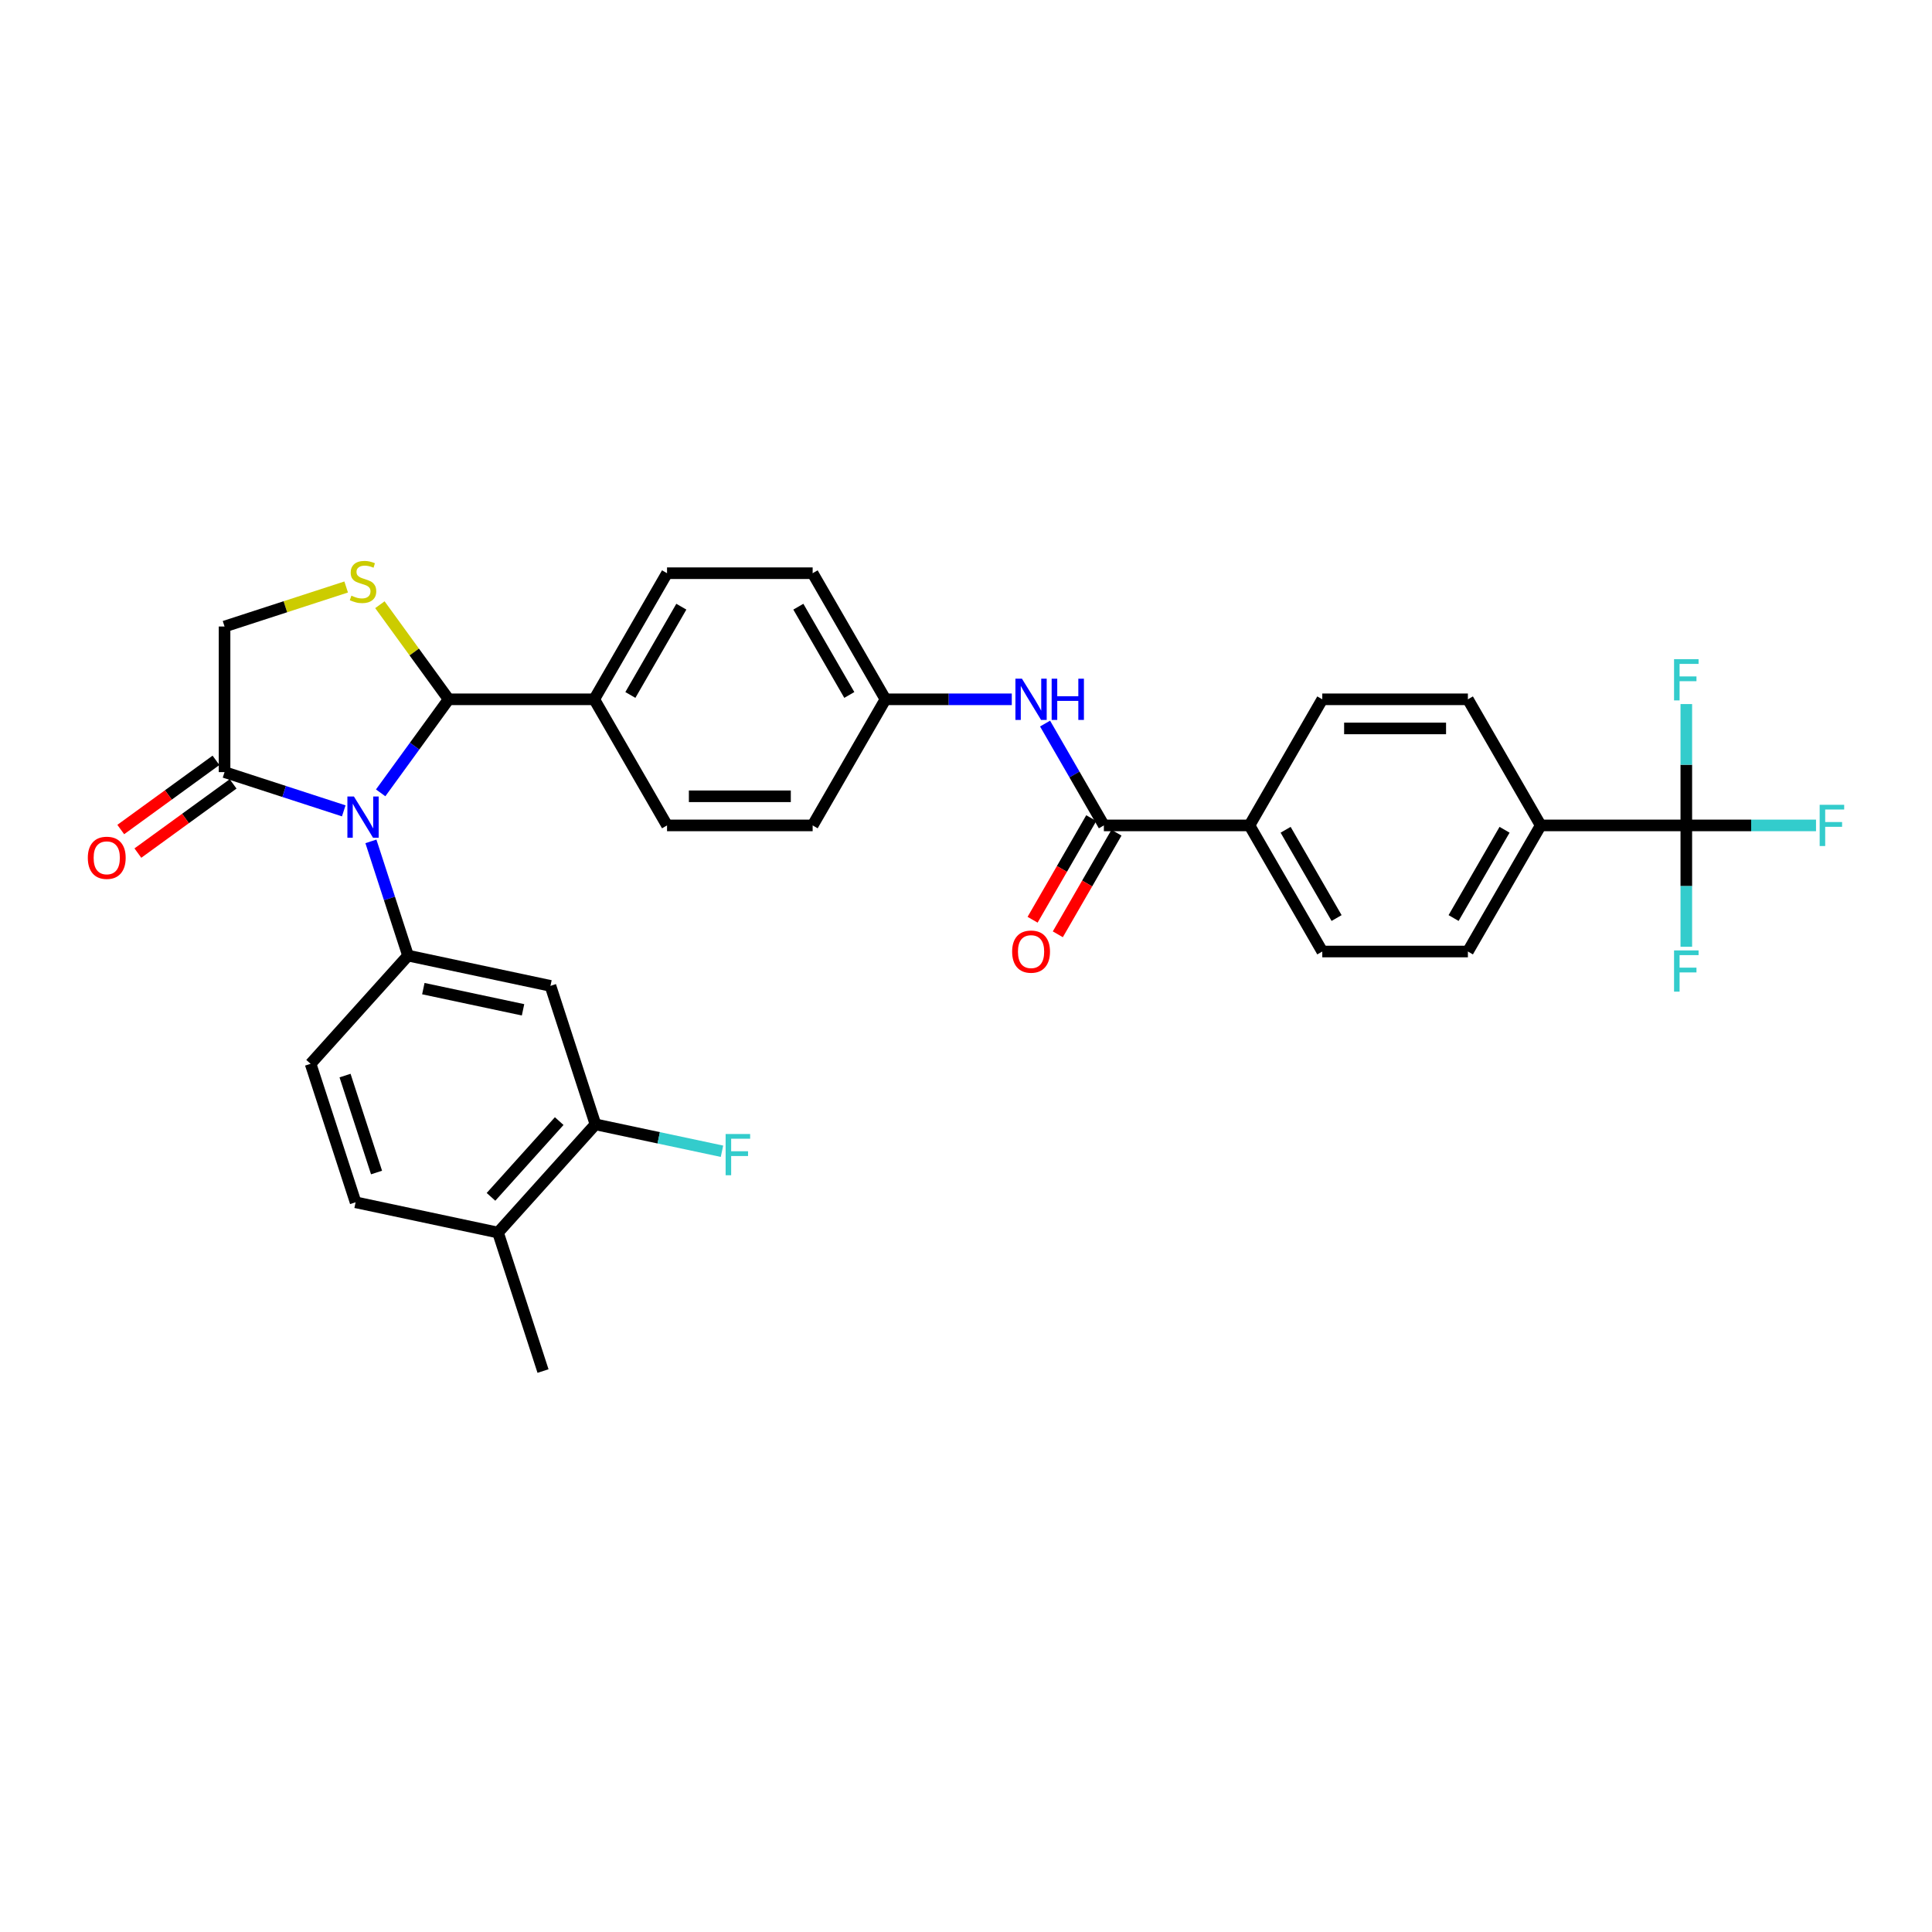 <?xml version='1.0' encoding='iso-8859-1'?>
<svg version='1.1' baseProfile='full'
              xmlns='http://www.w3.org/2000/svg'
                      xmlns:rdkit='http://www.rdkit.org/xml'
                      xmlns:xlink='http://www.w3.org/1999/xlink'
                  xml:space='preserve'
width='1000px' height='1000px' viewBox='0 0 1000 1000'>
<!-- END OF HEADER -->
<rect style='opacity:1.0;fill:#FFFFFF;stroke:none' width='1000' height='1000' x='0' y='0'> </rect>
<path class='bond-0' d='M 540.926,374.519 L 556.143,400.876' style='fill:none;fill-rule:evenodd;stroke:#0000FF;stroke-width:6px;stroke-linecap:butt;stroke-linejoin:miter;stroke-opacity:1' />
<path class='bond-0' d='M 556.143,400.876 L 571.36,427.233' style='fill:none;fill-rule:evenodd;stroke:#000000;stroke-width:6px;stroke-linecap:butt;stroke-linejoin:miter;stroke-opacity:1' />
<path class='bond-1' d='M 523.698,361.963 L 491.003,361.963' style='fill:none;fill-rule:evenodd;stroke:#0000FF;stroke-width:6px;stroke-linecap:butt;stroke-linejoin:miter;stroke-opacity:1' />
<path class='bond-1' d='M 491.003,361.963 L 458.309,361.963' style='fill:none;fill-rule:evenodd;stroke:#000000;stroke-width:6px;stroke-linecap:butt;stroke-linejoin:miter;stroke-opacity:1' />
<path class='bond-2' d='M 872.832,427.233 L 797.464,427.233' style='fill:none;fill-rule:evenodd;stroke:#000000;stroke-width:6px;stroke-linecap:butt;stroke-linejoin:miter;stroke-opacity:1' />
<path class='bond-3' d='M 872.832,427.233 L 906.4,427.233' style='fill:none;fill-rule:evenodd;stroke:#000000;stroke-width:6px;stroke-linecap:butt;stroke-linejoin:miter;stroke-opacity:1' />
<path class='bond-3' d='M 906.4,427.233 L 939.969,427.233' style='fill:none;fill-rule:evenodd;stroke:#33CCCC;stroke-width:6px;stroke-linecap:butt;stroke-linejoin:miter;stroke-opacity:1' />
<path class='bond-4' d='M 872.832,427.233 L 872.832,458.639' style='fill:none;fill-rule:evenodd;stroke:#000000;stroke-width:6px;stroke-linecap:butt;stroke-linejoin:miter;stroke-opacity:1' />
<path class='bond-4' d='M 872.832,458.639 L 872.832,490.045' style='fill:none;fill-rule:evenodd;stroke:#33CCCC;stroke-width:6px;stroke-linecap:butt;stroke-linejoin:miter;stroke-opacity:1' />
<path class='bond-5' d='M 872.832,427.233 L 872.832,395.828' style='fill:none;fill-rule:evenodd;stroke:#000000;stroke-width:6px;stroke-linecap:butt;stroke-linejoin:miter;stroke-opacity:1' />
<path class='bond-5' d='M 872.832,395.828 L 872.832,364.422' style='fill:none;fill-rule:evenodd;stroke:#33CCCC;stroke-width:6px;stroke-linecap:butt;stroke-linejoin:miter;stroke-opacity:1' />
<path class='bond-6' d='M 564.833,423.465 L 549.651,449.762' style='fill:none;fill-rule:evenodd;stroke:#000000;stroke-width:6px;stroke-linecap:butt;stroke-linejoin:miter;stroke-opacity:1' />
<path class='bond-6' d='M 549.651,449.762 L 534.468,476.058' style='fill:none;fill-rule:evenodd;stroke:#FF0000;stroke-width:6px;stroke-linecap:butt;stroke-linejoin:miter;stroke-opacity:1' />
<path class='bond-6' d='M 577.887,431.002 L 562.705,457.298' style='fill:none;fill-rule:evenodd;stroke:#000000;stroke-width:6px;stroke-linecap:butt;stroke-linejoin:miter;stroke-opacity:1' />
<path class='bond-6' d='M 562.705,457.298 L 547.523,483.595' style='fill:none;fill-rule:evenodd;stroke:#FF0000;stroke-width:6px;stroke-linecap:butt;stroke-linejoin:miter;stroke-opacity:1' />
<path class='bond-7' d='M 571.36,427.233 L 646.728,427.233' style='fill:none;fill-rule:evenodd;stroke:#000000;stroke-width:6px;stroke-linecap:butt;stroke-linejoin:miter;stroke-opacity:1' />
<path class='bond-8' d='M 797.464,427.233 L 759.78,492.504' style='fill:none;fill-rule:evenodd;stroke:#000000;stroke-width:6px;stroke-linecap:butt;stroke-linejoin:miter;stroke-opacity:1' />
<path class='bond-8' d='M 778.757,429.487 L 752.378,475.176' style='fill:none;fill-rule:evenodd;stroke:#000000;stroke-width:6px;stroke-linecap:butt;stroke-linejoin:miter;stroke-opacity:1' />
<path class='bond-9' d='M 797.464,427.233 L 759.78,361.963' style='fill:none;fill-rule:evenodd;stroke:#000000;stroke-width:6px;stroke-linecap:butt;stroke-linejoin:miter;stroke-opacity:1' />
<path class='bond-10' d='M 179.178,303.825 L 147.702,314.052' style='fill:none;fill-rule:evenodd;stroke:#CCCC00;stroke-width:6px;stroke-linecap:butt;stroke-linejoin:miter;stroke-opacity:1' />
<path class='bond-10' d='M 147.702,314.052 L 116.226,324.279' style='fill:none;fill-rule:evenodd;stroke:#000000;stroke-width:6px;stroke-linecap:butt;stroke-linejoin:miter;stroke-opacity:1' />
<path class='bond-11' d='M 196.633,313.002 L 214.419,337.482' style='fill:none;fill-rule:evenodd;stroke:#CCCC00;stroke-width:6px;stroke-linecap:butt;stroke-linejoin:miter;stroke-opacity:1' />
<path class='bond-11' d='M 214.419,337.482 L 232.205,361.963' style='fill:none;fill-rule:evenodd;stroke:#000000;stroke-width:6px;stroke-linecap:butt;stroke-linejoin:miter;stroke-opacity:1' />
<path class='bond-12' d='M 116.226,324.279 L 116.226,399.647' style='fill:none;fill-rule:evenodd;stroke:#000000;stroke-width:6px;stroke-linecap:butt;stroke-linejoin:miter;stroke-opacity:1' />
<path class='bond-13' d='M 116.226,399.647 L 147.076,409.671' style='fill:none;fill-rule:evenodd;stroke:#000000;stroke-width:6px;stroke-linecap:butt;stroke-linejoin:miter;stroke-opacity:1' />
<path class='bond-13' d='M 147.076,409.671 L 177.927,419.694' style='fill:none;fill-rule:evenodd;stroke:#0000FF;stroke-width:6px;stroke-linecap:butt;stroke-linejoin:miter;stroke-opacity:1' />
<path class='bond-14' d='M 111.796,393.549 L 87.15,411.456' style='fill:none;fill-rule:evenodd;stroke:#000000;stroke-width:6px;stroke-linecap:butt;stroke-linejoin:miter;stroke-opacity:1' />
<path class='bond-14' d='M 87.15,411.456 L 62.504,429.362' style='fill:none;fill-rule:evenodd;stroke:#FF0000;stroke-width:6px;stroke-linecap:butt;stroke-linejoin:miter;stroke-opacity:1' />
<path class='bond-14' d='M 120.656,405.744 L 96.01,423.65' style='fill:none;fill-rule:evenodd;stroke:#000000;stroke-width:6px;stroke-linecap:butt;stroke-linejoin:miter;stroke-opacity:1' />
<path class='bond-14' d='M 96.01,423.65 L 71.364,441.557' style='fill:none;fill-rule:evenodd;stroke:#FF0000;stroke-width:6px;stroke-linecap:butt;stroke-linejoin:miter;stroke-opacity:1' />
<path class='bond-15' d='M 197.028,410.38 L 214.617,386.172' style='fill:none;fill-rule:evenodd;stroke:#0000FF;stroke-width:6px;stroke-linecap:butt;stroke-linejoin:miter;stroke-opacity:1' />
<path class='bond-15' d='M 214.617,386.172 L 232.205,361.963' style='fill:none;fill-rule:evenodd;stroke:#000000;stroke-width:6px;stroke-linecap:butt;stroke-linejoin:miter;stroke-opacity:1' />
<path class='bond-16' d='M 191.985,435.493 L 201.59,465.054' style='fill:none;fill-rule:evenodd;stroke:#0000FF;stroke-width:6px;stroke-linecap:butt;stroke-linejoin:miter;stroke-opacity:1' />
<path class='bond-16' d='M 201.59,465.054 L 211.195,494.616' style='fill:none;fill-rule:evenodd;stroke:#000000;stroke-width:6px;stroke-linecap:butt;stroke-linejoin:miter;stroke-opacity:1' />
<path class='bond-17' d='M 232.205,361.963 L 307.573,361.963' style='fill:none;fill-rule:evenodd;stroke:#000000;stroke-width:6px;stroke-linecap:butt;stroke-linejoin:miter;stroke-opacity:1' />
<path class='bond-18' d='M 420.625,296.692 L 458.309,361.963' style='fill:none;fill-rule:evenodd;stroke:#000000;stroke-width:6px;stroke-linecap:butt;stroke-linejoin:miter;stroke-opacity:1' />
<path class='bond-18' d='M 413.223,314.02 L 439.602,359.709' style='fill:none;fill-rule:evenodd;stroke:#000000;stroke-width:6px;stroke-linecap:butt;stroke-linejoin:miter;stroke-opacity:1' />
<path class='bond-19' d='M 420.625,296.692 L 345.257,296.692' style='fill:none;fill-rule:evenodd;stroke:#000000;stroke-width:6px;stroke-linecap:butt;stroke-linejoin:miter;stroke-opacity:1' />
<path class='bond-20' d='M 458.309,361.963 L 420.625,427.233' style='fill:none;fill-rule:evenodd;stroke:#000000;stroke-width:6px;stroke-linecap:butt;stroke-linejoin:miter;stroke-opacity:1' />
<path class='bond-21' d='M 308.206,581.965 L 257.775,637.974' style='fill:none;fill-rule:evenodd;stroke:#000000;stroke-width:6px;stroke-linecap:butt;stroke-linejoin:miter;stroke-opacity:1' />
<path class='bond-21' d='M 289.439,580.28 L 254.138,619.486' style='fill:none;fill-rule:evenodd;stroke:#000000;stroke-width:6px;stroke-linecap:butt;stroke-linejoin:miter;stroke-opacity:1' />
<path class='bond-22' d='M 308.206,581.965 L 284.916,510.286' style='fill:none;fill-rule:evenodd;stroke:#000000;stroke-width:6px;stroke-linecap:butt;stroke-linejoin:miter;stroke-opacity:1' />
<path class='bond-23' d='M 308.206,581.965 L 340.951,588.925' style='fill:none;fill-rule:evenodd;stroke:#000000;stroke-width:6px;stroke-linecap:butt;stroke-linejoin:miter;stroke-opacity:1' />
<path class='bond-23' d='M 340.951,588.925 L 373.697,595.885' style='fill:none;fill-rule:evenodd;stroke:#33CCCC;stroke-width:6px;stroke-linecap:butt;stroke-linejoin:miter;stroke-opacity:1' />
<path class='bond-24' d='M 257.775,637.974 L 184.054,622.304' style='fill:none;fill-rule:evenodd;stroke:#000000;stroke-width:6px;stroke-linecap:butt;stroke-linejoin:miter;stroke-opacity:1' />
<path class='bond-25' d='M 257.775,637.974 L 281.065,709.653' style='fill:none;fill-rule:evenodd;stroke:#000000;stroke-width:6px;stroke-linecap:butt;stroke-linejoin:miter;stroke-opacity:1' />
<path class='bond-26' d='M 184.054,622.304 L 160.764,550.625' style='fill:none;fill-rule:evenodd;stroke:#000000;stroke-width:6px;stroke-linecap:butt;stroke-linejoin:miter;stroke-opacity:1' />
<path class='bond-26' d='M 194.897,606.894 L 178.594,556.719' style='fill:none;fill-rule:evenodd;stroke:#000000;stroke-width:6px;stroke-linecap:butt;stroke-linejoin:miter;stroke-opacity:1' />
<path class='bond-27' d='M 160.764,550.625 L 211.195,494.616' style='fill:none;fill-rule:evenodd;stroke:#000000;stroke-width:6px;stroke-linecap:butt;stroke-linejoin:miter;stroke-opacity:1' />
<path class='bond-28' d='M 211.195,494.616 L 284.916,510.286' style='fill:none;fill-rule:evenodd;stroke:#000000;stroke-width:6px;stroke-linecap:butt;stroke-linejoin:miter;stroke-opacity:1' />
<path class='bond-28' d='M 219.119,511.71 L 270.724,522.679' style='fill:none;fill-rule:evenodd;stroke:#000000;stroke-width:6px;stroke-linecap:butt;stroke-linejoin:miter;stroke-opacity:1' />
<path class='bond-29' d='M 420.625,427.233 L 345.257,427.233' style='fill:none;fill-rule:evenodd;stroke:#000000;stroke-width:6px;stroke-linecap:butt;stroke-linejoin:miter;stroke-opacity:1' />
<path class='bond-29' d='M 409.32,412.16 L 356.562,412.16' style='fill:none;fill-rule:evenodd;stroke:#000000;stroke-width:6px;stroke-linecap:butt;stroke-linejoin:miter;stroke-opacity:1' />
<path class='bond-30' d='M 345.257,427.233 L 307.573,361.963' style='fill:none;fill-rule:evenodd;stroke:#000000;stroke-width:6px;stroke-linecap:butt;stroke-linejoin:miter;stroke-opacity:1' />
<path class='bond-31' d='M 307.573,361.963 L 345.257,296.692' style='fill:none;fill-rule:evenodd;stroke:#000000;stroke-width:6px;stroke-linecap:butt;stroke-linejoin:miter;stroke-opacity:1' />
<path class='bond-31' d='M 326.28,359.709 L 352.659,314.02' style='fill:none;fill-rule:evenodd;stroke:#000000;stroke-width:6px;stroke-linecap:butt;stroke-linejoin:miter;stroke-opacity:1' />
<path class='bond-32' d='M 646.728,427.233 L 684.412,361.963' style='fill:none;fill-rule:evenodd;stroke:#000000;stroke-width:6px;stroke-linecap:butt;stroke-linejoin:miter;stroke-opacity:1' />
<path class='bond-33' d='M 646.728,427.233 L 684.412,492.504' style='fill:none;fill-rule:evenodd;stroke:#000000;stroke-width:6px;stroke-linecap:butt;stroke-linejoin:miter;stroke-opacity:1' />
<path class='bond-33' d='M 665.435,429.487 L 691.814,475.176' style='fill:none;fill-rule:evenodd;stroke:#000000;stroke-width:6px;stroke-linecap:butt;stroke-linejoin:miter;stroke-opacity:1' />
<path class='bond-34' d='M 759.78,492.504 L 684.412,492.504' style='fill:none;fill-rule:evenodd;stroke:#000000;stroke-width:6px;stroke-linecap:butt;stroke-linejoin:miter;stroke-opacity:1' />
<path class='bond-35' d='M 759.78,361.963 L 684.412,361.963' style='fill:none;fill-rule:evenodd;stroke:#000000;stroke-width:6px;stroke-linecap:butt;stroke-linejoin:miter;stroke-opacity:1' />
<path class='bond-35' d='M 748.475,377.036 L 695.717,377.036' style='fill:none;fill-rule:evenodd;stroke:#000000;stroke-width:6px;stroke-linecap:butt;stroke-linejoin:miter;stroke-opacity:1' />
<path  class='atom-0' d='M 528.959 351.291
L 535.953 362.596
Q 536.646 363.711, 537.761 365.731
Q 538.877 367.751, 538.937 367.872
L 538.937 351.291
L 541.771 351.291
L 541.771 372.635
L 538.847 372.635
L 531.34 360.275
Q 530.466 358.828, 529.531 357.169
Q 528.627 355.511, 528.356 354.999
L 528.356 372.635
L 525.582 372.635
L 525.582 351.291
L 528.959 351.291
' fill='#0000FF'/>
<path  class='atom-0' d='M 544.334 351.291
L 547.228 351.291
L 547.228 360.365
L 558.141 360.365
L 558.141 351.291
L 561.035 351.291
L 561.035 372.635
L 558.141 372.635
L 558.141 362.777
L 547.228 362.777
L 547.228 372.635
L 544.334 372.635
L 544.334 351.291
' fill='#0000FF'/>
<path  class='atom-3' d='M 523.879 492.564
Q 523.879 487.439, 526.411 484.575
Q 528.943 481.711, 533.677 481.711
Q 538.41 481.711, 540.942 484.575
Q 543.474 487.439, 543.474 492.564
Q 543.474 497.749, 540.912 500.704
Q 538.349 503.628, 533.677 503.628
Q 528.974 503.628, 526.411 500.704
Q 523.879 497.779, 523.879 492.564
M 533.677 501.216
Q 536.932 501.216, 538.681 499.046
Q 540.46 496.845, 540.46 492.564
Q 540.46 488.374, 538.681 486.263
Q 536.932 484.123, 533.677 484.123
Q 530.421 484.123, 528.642 486.233
Q 526.893 488.343, 526.893 492.564
Q 526.893 496.875, 528.642 499.046
Q 530.421 501.216, 533.677 501.216
' fill='#FF0000'/>
<path  class='atom-5' d='M 181.876 308.315
Q 182.117 308.405, 183.112 308.827
Q 184.107 309.249, 185.192 309.521
Q 186.307 309.762, 187.393 309.762
Q 189.413 309.762, 190.588 308.797
Q 191.764 307.802, 191.764 306.084
Q 191.764 304.908, 191.161 304.185
Q 190.588 303.461, 189.684 303.069
Q 188.78 302.677, 187.272 302.225
Q 185.373 301.652, 184.227 301.11
Q 183.112 300.567, 182.298 299.421
Q 181.514 298.276, 181.514 296.346
Q 181.514 293.663, 183.323 292.005
Q 185.162 290.347, 188.78 290.347
Q 191.252 290.347, 194.055 291.523
L 193.362 293.844
Q 190.799 292.789, 188.87 292.789
Q 186.79 292.789, 185.644 293.663
Q 184.499 294.507, 184.529 295.985
Q 184.529 297.13, 185.102 297.824
Q 185.704 298.517, 186.549 298.909
Q 187.423 299.301, 188.87 299.753
Q 190.799 300.356, 191.945 300.959
Q 193.091 301.562, 193.905 302.798
Q 194.749 304.004, 194.749 306.084
Q 194.749 309.038, 192.759 310.636
Q 190.799 312.204, 187.513 312.204
Q 185.614 312.204, 184.167 311.782
Q 182.75 311.39, 181.062 310.696
L 181.876 308.315
' fill='#CCCC00'/>
<path  class='atom-8' d='M 183.187 412.265
L 190.181 423.57
Q 190.875 424.685, 191.99 426.705
Q 193.106 428.725, 193.166 428.846
L 193.166 412.265
L 196 412.265
L 196 433.609
L 193.075 433.609
L 185.569 421.248
Q 184.695 419.801, 183.76 418.143
Q 182.856 416.485, 182.584 415.973
L 182.584 433.609
L 179.811 433.609
L 179.811 412.265
L 183.187 412.265
' fill='#0000FF'/>
<path  class='atom-10' d='M 45.455 444.007
Q 45.455 438.882, 47.987 436.018
Q 50.519 433.154, 55.252 433.154
Q 59.986 433.154, 62.518 436.018
Q 65.05 438.882, 65.05 444.007
Q 65.05 449.192, 62.488 452.147
Q 59.925 455.071, 55.252 455.071
Q 50.549 455.071, 47.987 452.147
Q 45.455 449.223, 45.455 444.007
M 55.252 452.659
Q 58.508 452.659, 60.257 450.489
Q 62.035 448.288, 62.035 444.007
Q 62.035 439.817, 60.257 437.706
Q 58.508 435.566, 55.252 435.566
Q 51.996 435.566, 50.218 437.676
Q 48.469 439.787, 48.469 444.007
Q 48.469 448.318, 50.218 450.489
Q 51.996 452.659, 55.252 452.659
' fill='#FF0000'/>
<path  class='atom-20' d='M 375.581 586.962
L 388.273 586.962
L 388.273 589.404
L 378.445 589.404
L 378.445 595.886
L 387.187 595.886
L 387.187 598.358
L 378.445 598.358
L 378.445 608.307
L 375.581 608.307
L 375.581 586.962
' fill='#33CCCC'/>
<path  class='atom-30' d='M 941.854 416.561
L 954.545 416.561
L 954.545 419.003
L 944.717 419.003
L 944.717 425.485
L 953.46 425.485
L 953.46 427.957
L 944.717 427.957
L 944.717 437.905
L 941.854 437.905
L 941.854 416.561
' fill='#33CCCC'/>
<path  class='atom-31' d='M 866.486 491.929
L 879.178 491.929
L 879.178 494.371
L 869.35 494.371
L 869.35 500.853
L 878.092 500.853
L 878.092 503.325
L 869.35 503.325
L 869.35 513.273
L 866.486 513.273
L 866.486 491.929
' fill='#33CCCC'/>
<path  class='atom-32' d='M 866.486 341.193
L 879.178 341.193
L 879.178 343.635
L 869.35 343.635
L 869.35 350.117
L 878.092 350.117
L 878.092 352.589
L 869.35 352.589
L 869.35 362.538
L 866.486 362.538
L 866.486 341.193
' fill='#33CCCC'/>
</svg>
